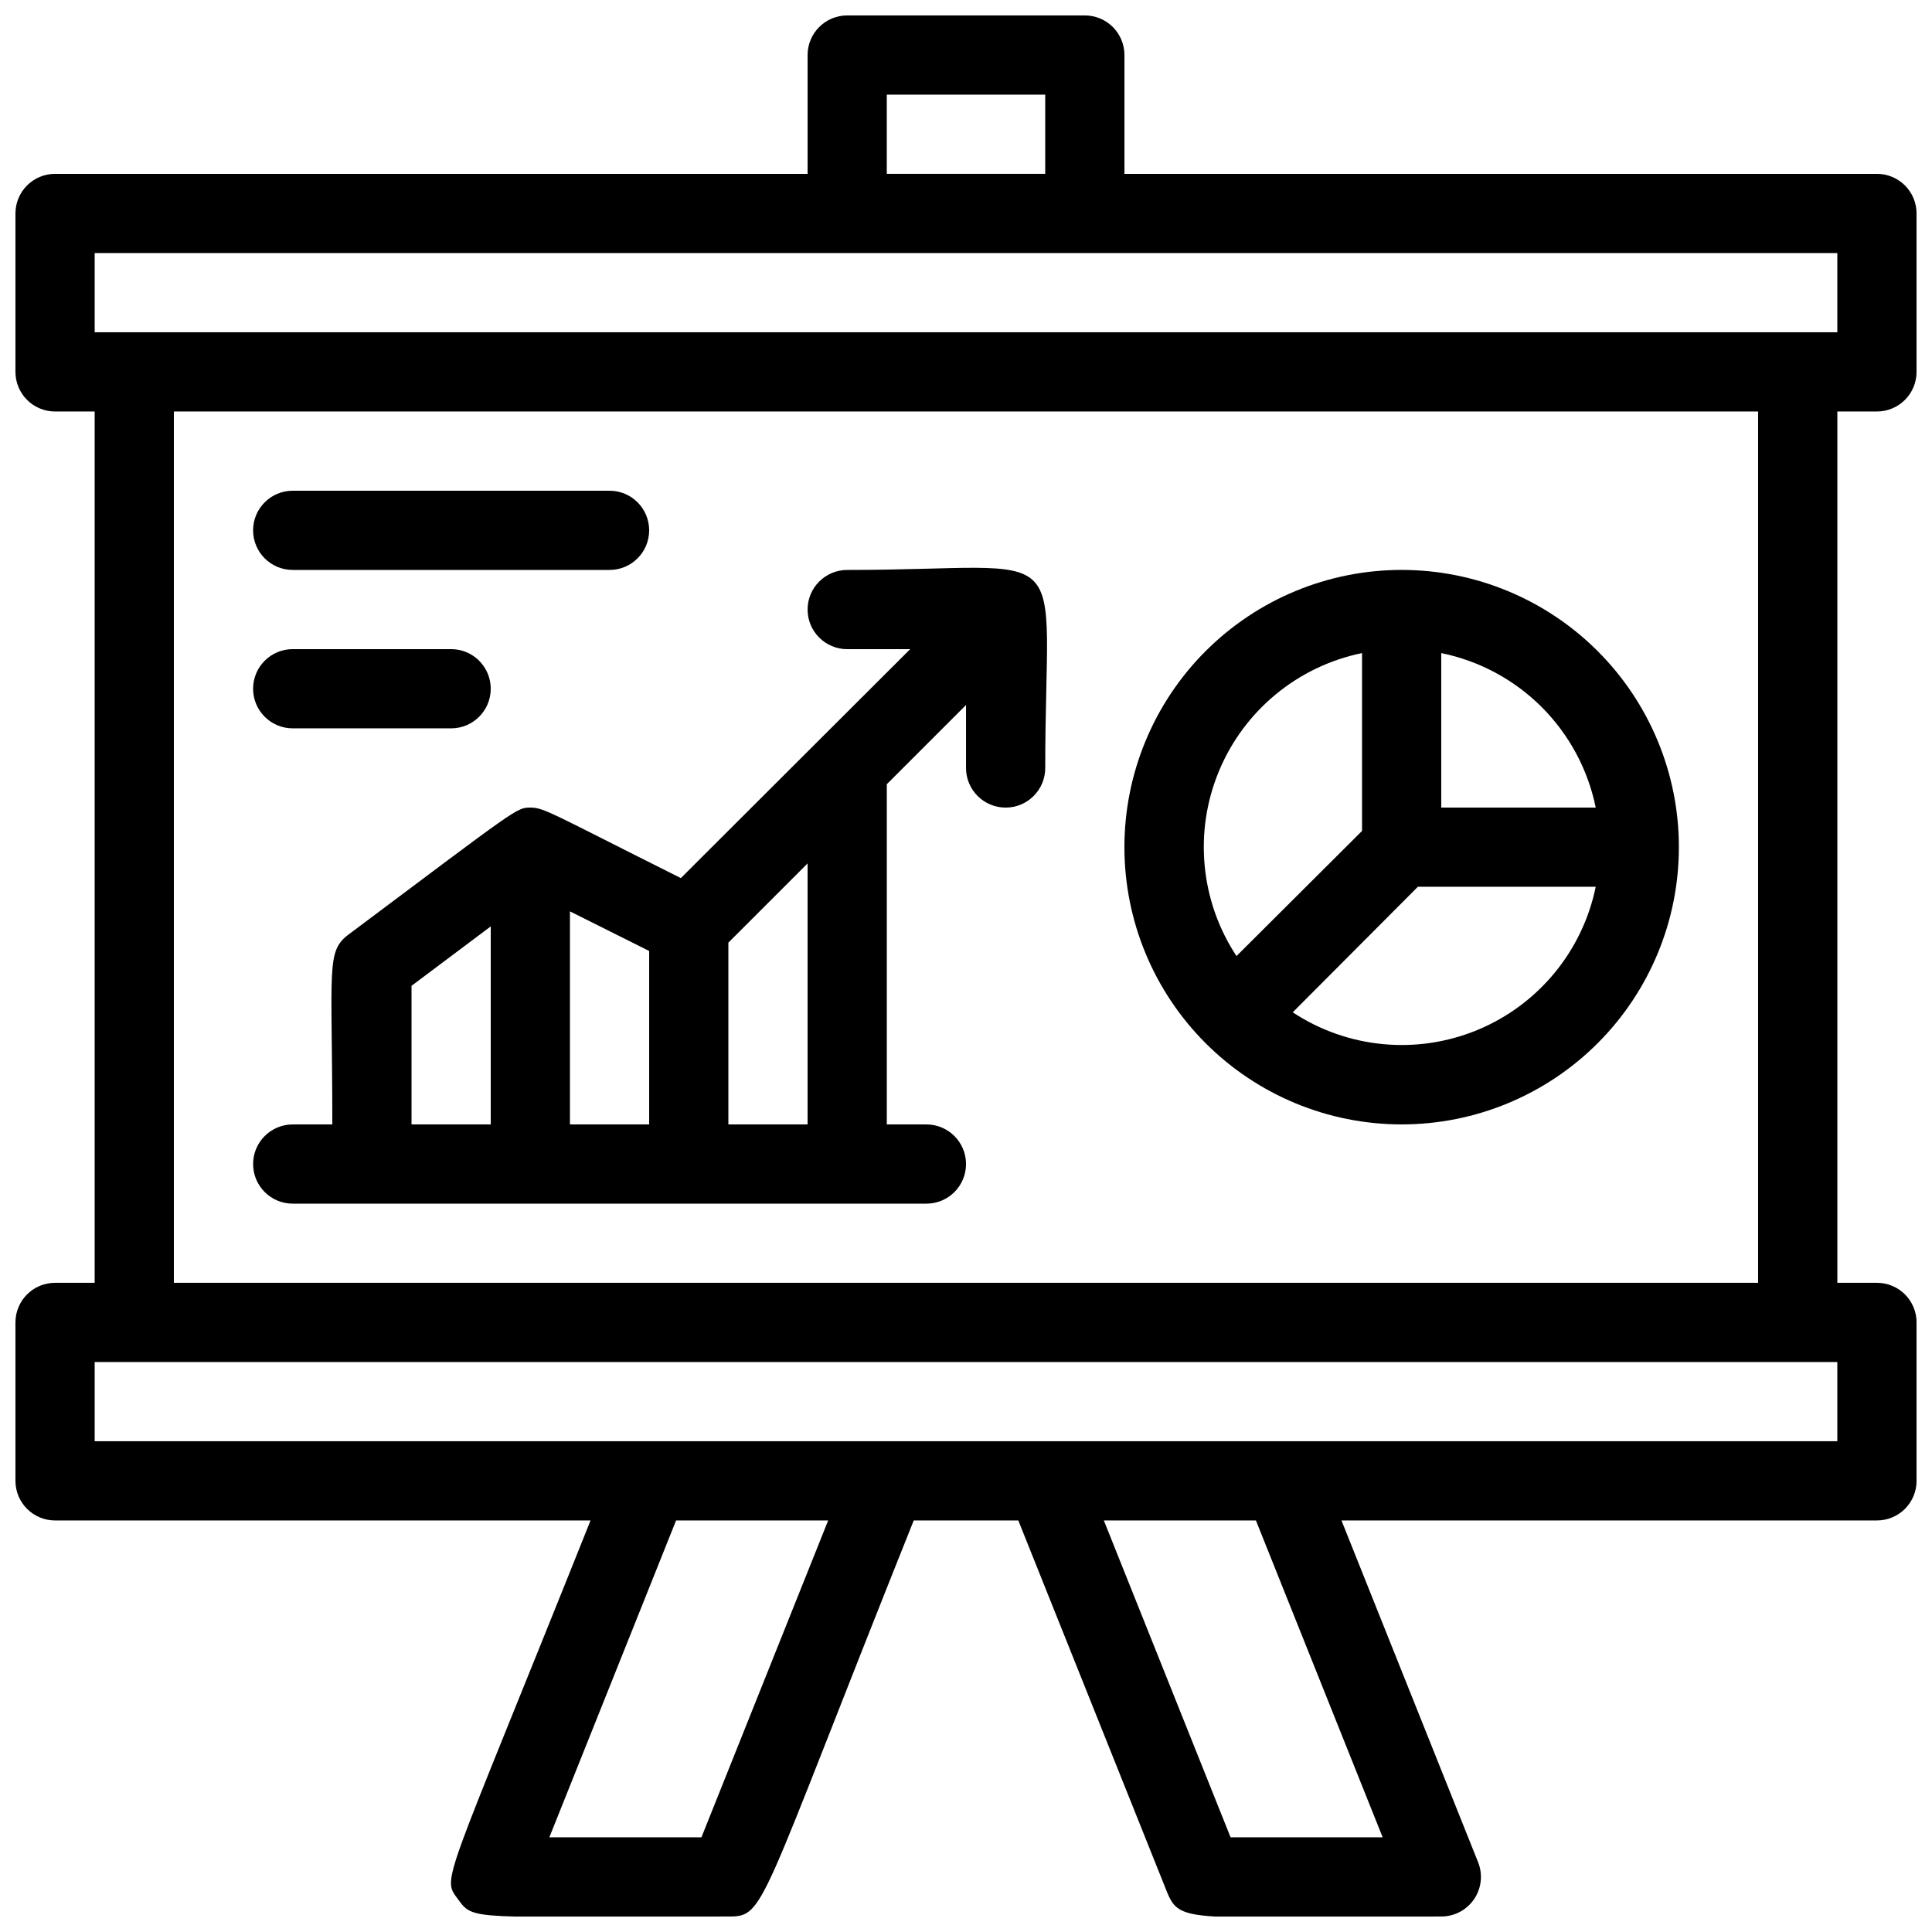 <?xml version="1.0" encoding="UTF-8"?>
<!-- Uploaded to: ICON Repo, www.iconrepo.com, Generator: ICON Repo Mixer Tools -->
<svg width="800px" height="800px" version="1.1" viewBox="144 144 512 512" xmlns="http://www.w3.org/2000/svg">
 <defs>
  <clipPath id="a">
   <path d="m148.09 148.09h503.81v503.81h-503.81z"/>
  </clipPath>
 </defs>
 <g clip-path="url(#a)">
  <path d="m641.41 253.05c2.785 0 5.453-1.105 7.422-3.074s3.074-4.641 3.074-7.422v-41.984c0-2.785-1.105-5.453-3.074-7.422s-4.637-3.074-7.422-3.074h-199.42v-31.488c0-2.785-1.109-5.453-3.074-7.422-1.969-1.969-4.641-3.074-7.422-3.074h-62.977c-5.797 0-10.496 4.699-10.496 10.496v31.488h-199.43c-5.797 0-10.496 4.699-10.496 10.496v41.984c0 2.781 1.105 5.453 3.074 7.422s4.637 3.074 7.422 3.074h10.496v230.91h-10.496c-5.797 0-10.496 4.699-10.496 10.496v41.984c0 2.785 1.105 5.453 3.074 7.422s4.637 3.074 7.422 3.074h141.91c-39.148 97.93-39.465 94.465-35.16 100.34 4.305 5.879 3.148 4.617 71.688 4.617 9.867 0 7.66-1.363 49.121-104.96h27.711l39.359 98.348c3.57 8.816 5.879 6.613 72.738 6.613h-0.004c3.484 0.004 6.742-1.719 8.695-4.602 1.957-2.879 2.356-6.543 1.066-9.777l-36.211-90.582h141.91c2.785 0 5.453-1.105 7.422-3.074s3.074-4.637 3.074-7.422v-41.984c0-2.781-1.105-5.453-3.074-7.422-1.969-1.965-4.637-3.074-7.422-3.074h-10.496v-230.91zm-262.4-83.969h41.984v20.992h-41.984zm-209.92 41.984h461.82v20.992h-461.82zm160.8 419.84h-40.305l33.586-83.969h40.305zm180.53 0h-40.305l-33.586-83.969h40.305zm120.49-104.96h-461.82v-20.992h461.82zm-20.992-41.984h-419.84v-230.91h419.84z"/>
 </g>
 <path d="m221.57 462.98h167.94c5.797 0 10.496-4.699 10.496-10.496s-4.699-10.496-10.496-10.496h-10.496v-90.164l20.992-20.992v16.691c0 5.797 4.699 10.496 10.496 10.496s10.496-4.699 10.496-10.496c0-62.348 9.133-52.48-52.48-52.48-5.797 0-10.496 4.699-10.496 10.496s4.699 10.496 10.496 10.496h16.688l-60.773 60.668c-34.426-17.215-36.211-18.684-39.883-18.684s-3.254 0-47.969 33.48c-6.297 4.617-4.512 8.504-4.512 50.488h-10.496c-5.797 0-10.496 4.699-10.496 10.496s4.699 10.496 10.496 10.496zm73.473-77.461 20.992 10.496v45.973h-20.992zm62.977 56.469h-20.992v-48.18l20.992-20.992zm-104.96-36.738 20.992-15.742v52.48h-20.992z"/>
 <path d="m221.57 295.04h83.969c5.797 0 10.496-4.699 10.496-10.496s-4.699-10.496-10.496-10.496h-83.969c-5.797 0-10.496 4.699-10.496 10.496s4.699 10.496 10.496 10.496z"/>
 <path d="m221.57 337.02h41.984c5.797 0 10.496-4.699 10.496-10.496s-4.699-10.496-10.496-10.496h-41.984c-5.797 0-10.496 4.699-10.496 10.496s4.699 10.496 10.496 10.496z"/>
 <path d="m515.45 441.98c19.488 0 38.176-7.742 51.953-21.52 13.781-13.781 21.52-32.469 21.52-51.953 0-19.488-7.738-38.176-21.52-51.953-13.777-13.781-32.465-21.52-51.953-21.52-19.484 0-38.172 7.738-51.949 21.52-13.781 13.777-21.52 32.465-21.52 51.953 0 19.484 7.738 38.172 21.52 51.953 13.777 13.777 32.465 21.52 51.949 21.52zm-28.863-29.703 33.168-33.273h47.129c-3.5 17.059-15.234 31.27-31.32 37.938-16.09 6.668-34.438 4.918-48.977-4.668zm80.297-54.266h-40.938v-40.938c10.086 2.059 19.344 7.035 26.625 14.312 7.277 7.281 12.254 16.539 14.312 26.625zm-61.93-40.938v47.129l-33.273 33.168h0.004c-9.586-14.539-11.336-32.887-4.668-48.977 6.668-16.086 20.879-27.82 37.938-31.32z"/>
</svg>